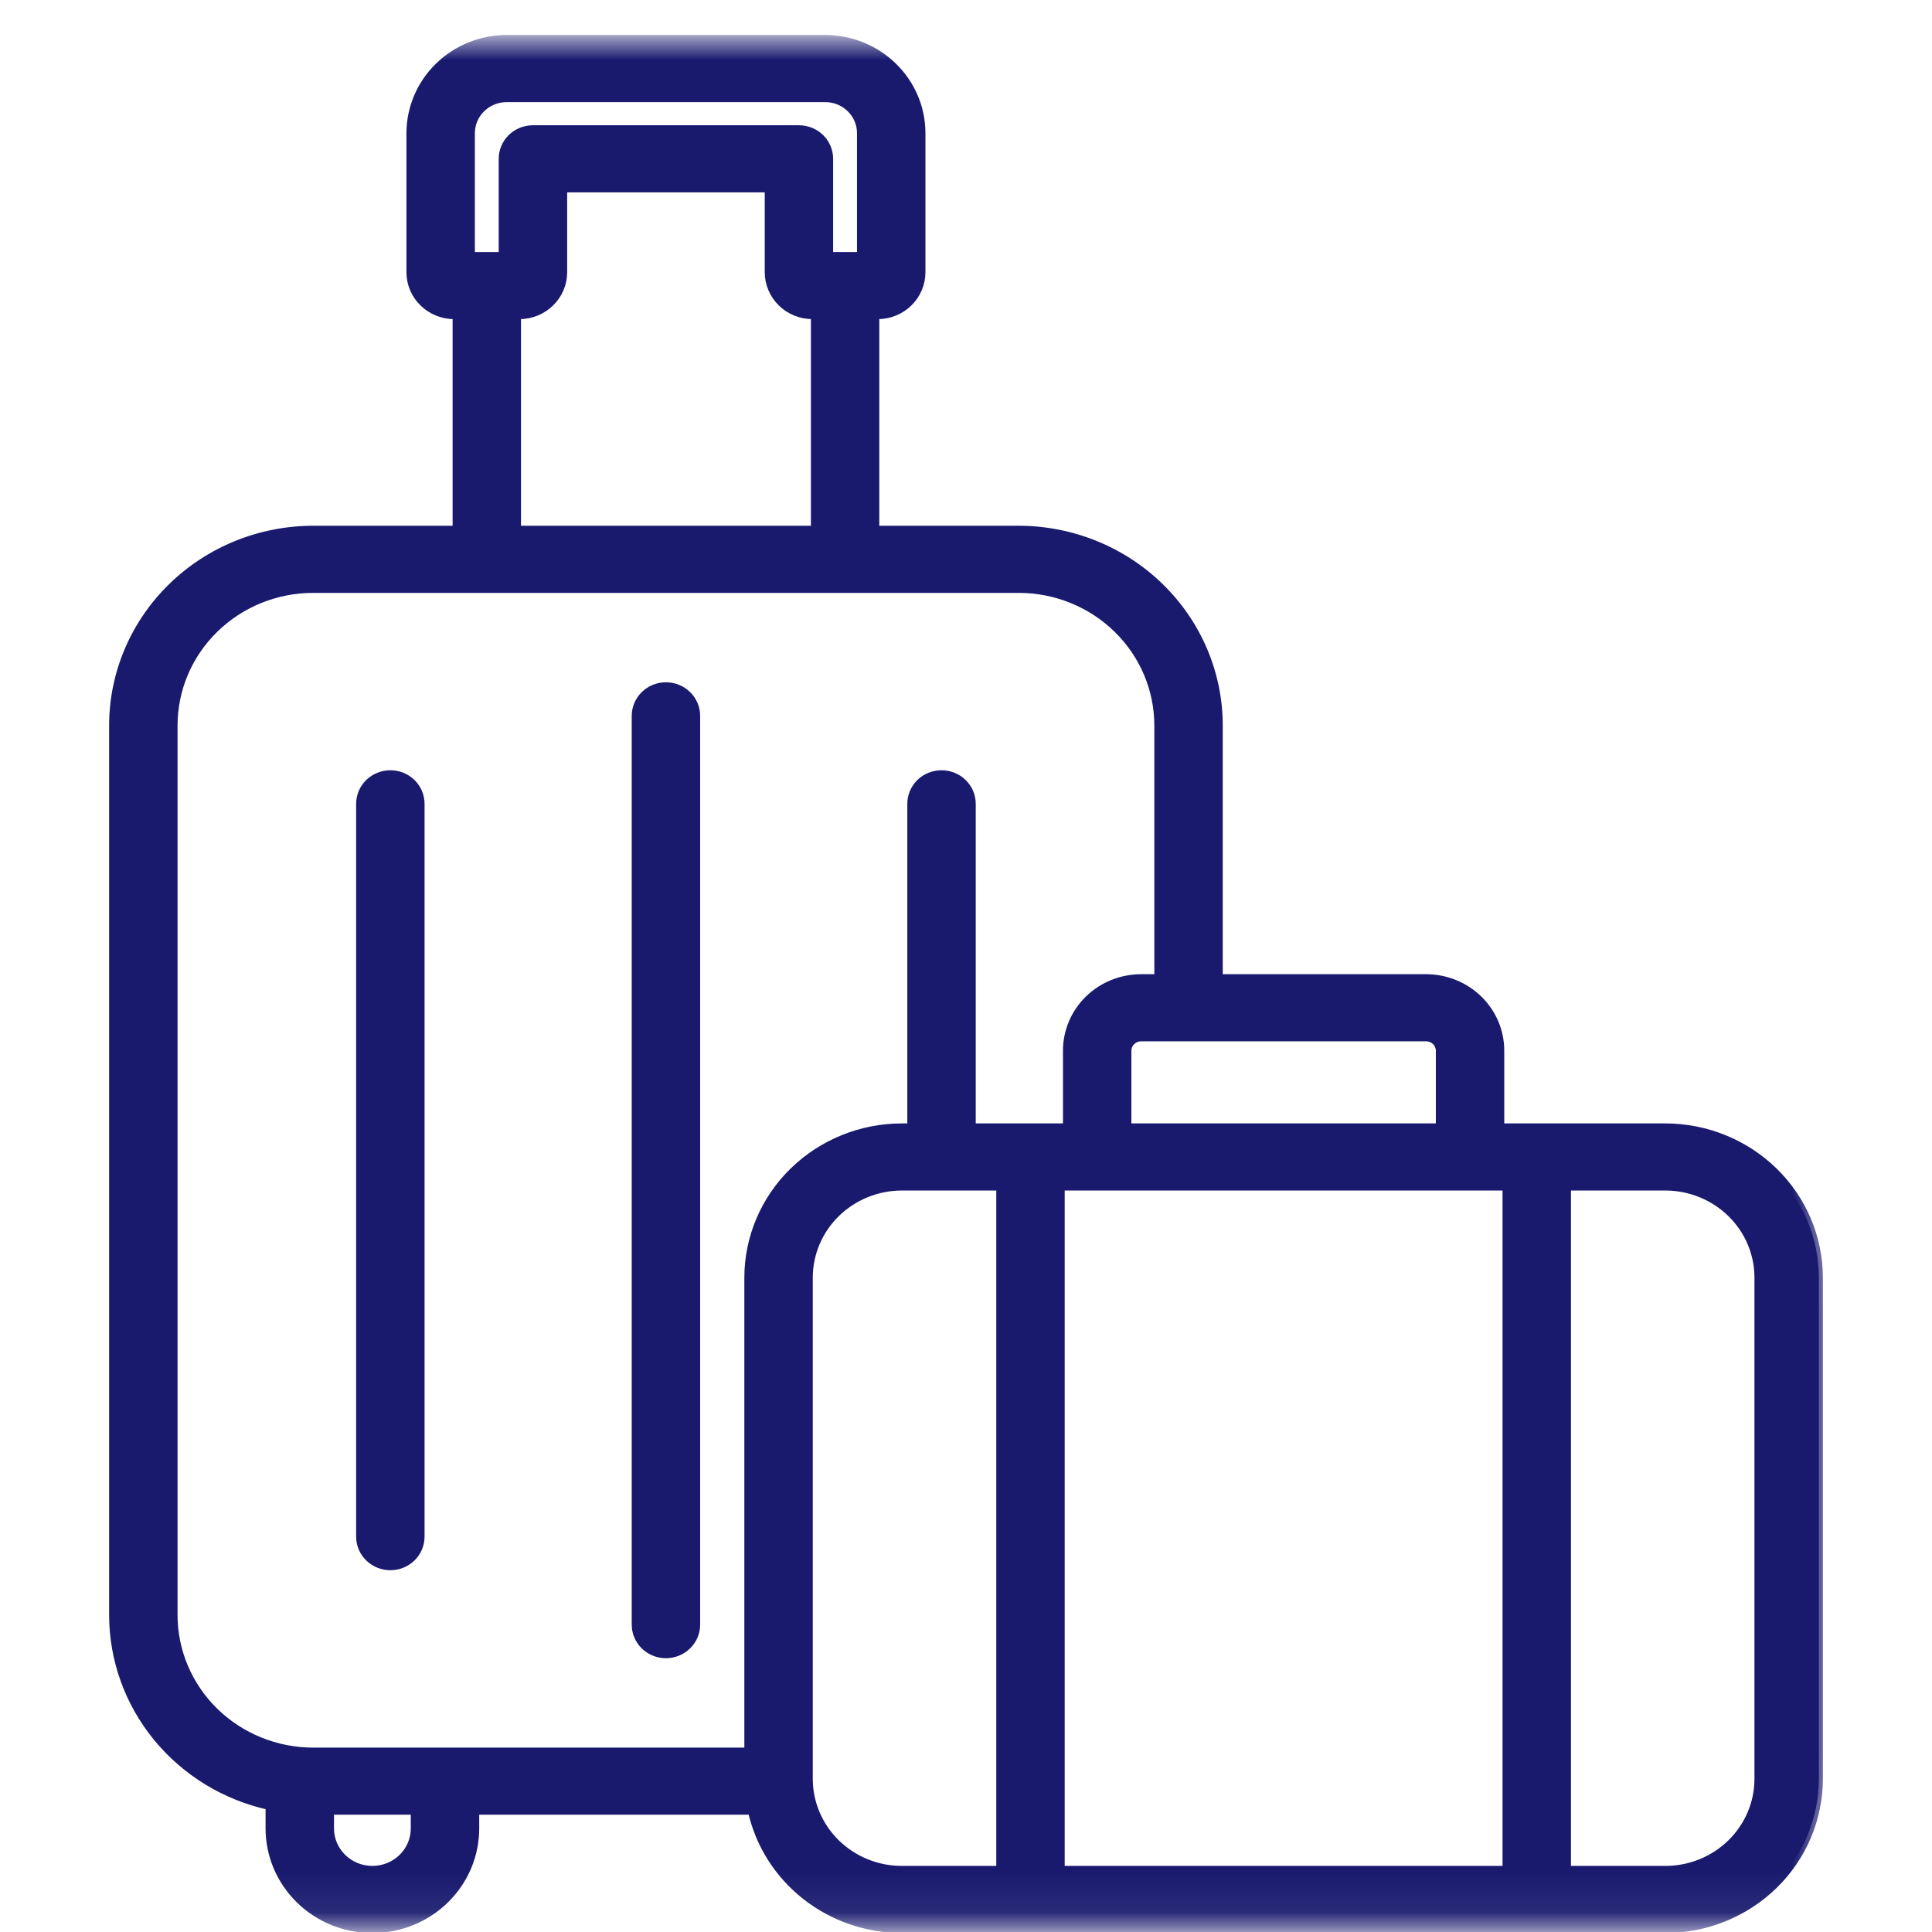 <svg xmlns="http://www.w3.org/2000/svg" fill="none" viewBox="0 0 48 48" height="48" width="48">
<g clip-path="url(#clip0_8471_6116)">
<mask height="48" width="48" y="0" x="0" maskUnits="userSpaceOnUse" style="mask-type:luminance" id="mask0_8471_6116">
<path fill="white" d="M48 0.969H0V47.926H48V0.969Z"></path>
</mask>
<g mask="url(#mask0_8471_6116)">
<path fill="#191A6E" d="M6.698 44.869V45.427C6.698 45.755 6.764 46.08 6.892 46.383C7.021 46.687 7.209 46.962 7.446 47.194C7.683 47.426 7.965 47.61 8.274 47.736C8.584 47.861 8.917 47.926 9.252 47.926C9.587 47.926 9.919 47.861 10.229 47.736C10.539 47.61 10.821 47.426 11.058 47.194C11.295 46.962 11.483 46.687 11.612 46.383C11.74 46.08 11.806 45.755 11.806 45.427V44.986H18.68C18.866 45.818 19.336 46.563 20.014 47.098C20.692 47.632 21.536 47.925 22.406 47.926H41.376C42.387 47.925 43.356 47.531 44.071 46.832C44.786 46.133 45.188 45.184 45.189 44.195V31.742C45.188 30.753 44.786 29.804 44.071 29.105C43.356 28.406 42.387 28.012 41.376 28.011H37.273V26.102C37.273 25.625 37.079 25.168 36.734 24.831C36.389 24.494 35.922 24.305 35.435 24.304H30.279V18.023C30.278 16.734 29.754 15.499 28.822 14.588C27.891 13.676 26.628 13.164 25.311 13.162H21.746V7.829H21.805C22.093 7.829 22.37 7.717 22.574 7.517C22.777 7.318 22.892 7.048 22.892 6.765V3.307C22.892 2.687 22.64 2.093 22.191 1.655C21.743 1.216 21.136 0.97 20.502 0.969H12.588C11.954 0.97 11.347 1.216 10.899 1.655C10.451 2.093 10.199 2.687 10.198 3.307V6.765C10.198 7.048 10.313 7.318 10.517 7.517C10.721 7.717 10.997 7.829 11.286 7.829H11.345V13.162H7.779C6.462 13.164 5.199 13.676 4.268 14.588C3.336 15.499 2.812 16.734 2.811 18.023V40.125C2.812 41.23 3.198 42.302 3.904 43.164C4.611 44.026 5.596 44.627 6.698 44.869ZM10.306 45.427C10.306 45.701 10.195 45.963 9.997 46.156C9.8 46.35 9.531 46.458 9.252 46.458C8.972 46.458 8.704 46.35 8.507 46.156C8.309 45.963 8.198 45.701 8.198 45.427V44.986H10.306V45.427ZM20.093 44.195V31.742C20.094 31.142 20.337 30.566 20.771 30.142C21.205 29.718 21.793 29.479 22.406 29.478H24.852V46.458H22.406C21.793 46.458 21.205 46.219 20.771 45.795C20.337 45.37 20.094 44.795 20.093 44.195ZM37.43 29.478V46.458H26.352V29.478H37.43ZM43.689 31.742V44.195C43.689 44.795 43.445 45.37 43.011 45.795C42.577 46.219 41.989 46.458 41.376 46.458H38.93V29.478H41.376C41.989 29.479 42.577 29.718 43.011 30.142C43.445 30.566 43.689 31.142 43.689 31.742ZM35.773 26.102V28.011H28.009V26.102C28.01 26.015 28.046 25.931 28.109 25.869C28.173 25.808 28.258 25.773 28.347 25.771H35.435C35.524 25.773 35.609 25.808 35.673 25.869C35.736 25.931 35.772 26.015 35.773 26.102ZM11.698 3.307C11.698 3.076 11.792 2.855 11.959 2.692C12.126 2.529 12.352 2.437 12.588 2.437H20.502C20.738 2.437 20.964 2.529 21.131 2.692C21.298 2.855 21.392 3.076 21.392 3.307V6.362H20.599V3.946C20.599 3.751 20.52 3.564 20.38 3.427C20.239 3.289 20.048 3.212 19.849 3.212H13.24C13.041 3.212 12.851 3.289 12.71 3.427C12.569 3.564 12.49 3.751 12.49 3.946V6.362H11.698V3.307ZM12.844 7.829H12.903C13.192 7.829 13.468 7.717 13.672 7.517C13.876 7.318 13.991 7.048 13.991 6.765V4.679H19.1V6.765C19.101 7.048 19.215 7.318 19.419 7.517C19.623 7.717 19.899 7.829 20.188 7.829H20.247V13.162H12.844V7.829ZM4.311 18.023C4.312 17.123 4.677 16.261 5.328 15.625C5.978 14.989 6.86 14.63 7.779 14.63H25.311C26.23 14.63 27.112 14.988 27.762 15.625C28.413 16.261 28.778 17.123 28.779 18.023V24.304H28.347C27.86 24.305 27.393 24.494 27.048 24.831C26.703 25.168 26.51 25.625 26.509 26.102V28.011H24.142V19.97C24.142 19.776 24.063 19.589 23.922 19.451C23.782 19.314 23.591 19.237 23.392 19.237C23.193 19.237 23.002 19.314 22.861 19.451C22.721 19.589 22.642 19.776 22.642 19.97V28.011H22.406C21.395 28.012 20.426 28.406 19.711 29.105C18.996 29.804 18.594 30.753 18.593 31.742V43.519H7.779C6.86 43.518 5.978 43.16 5.328 42.524C4.677 41.888 4.312 41.025 4.311 40.125V18.023ZM15.795 40.364V17.785C15.795 17.59 15.874 17.403 16.015 17.266C16.155 17.128 16.346 17.051 16.545 17.051C16.744 17.051 16.935 17.128 17.075 17.266C17.216 17.403 17.295 17.59 17.295 17.785V40.364C17.295 40.559 17.216 40.745 17.075 40.883C16.935 41.02 16.744 41.098 16.545 41.098C16.346 41.098 16.155 41.02 16.015 40.883C15.874 40.745 15.795 40.559 15.795 40.364ZM8.948 38.178V19.97C8.948 19.776 9.027 19.589 9.168 19.451C9.309 19.314 9.499 19.237 9.698 19.237C9.897 19.237 10.088 19.314 10.229 19.451C10.369 19.589 10.448 19.776 10.448 19.97V38.178C10.448 38.373 10.369 38.559 10.229 38.697C10.088 38.834 9.897 38.912 9.698 38.912C9.499 38.912 9.309 38.834 9.168 38.697C9.027 38.559 8.948 38.373 8.948 38.178Z"></path>
<mask height="50" width="45" y="-1" x="1" maskUnits="userSpaceOnUse" style="mask-type:luminance" id="mask1_8471_6116">
<path fill="white" d="M45.477 -0.074H1.744V48.969H45.477V-0.074Z"></path>
<path fill="black" d="M6.698 44.869V45.427C6.698 45.755 6.764 46.08 6.892 46.383C7.021 46.687 7.209 46.962 7.446 47.194C7.683 47.426 7.965 47.61 8.274 47.736C8.584 47.861 8.917 47.926 9.252 47.926C9.587 47.926 9.919 47.861 10.229 47.736C10.539 47.61 10.821 47.426 11.058 47.194C11.295 46.962 11.483 46.687 11.612 46.383C11.74 46.08 11.806 45.755 11.806 45.427V44.986H18.68C18.866 45.818 19.336 46.563 20.014 47.098C20.692 47.632 21.536 47.925 22.406 47.926H41.376C42.387 47.925 43.356 47.531 44.071 46.832C44.786 46.133 45.188 45.184 45.189 44.195V31.742C45.188 30.753 44.786 29.804 44.071 29.105C43.356 28.406 42.387 28.012 41.376 28.011H37.273V26.102C37.273 25.625 37.079 25.168 36.734 24.831C36.389 24.494 35.922 24.305 35.435 24.304H30.279V18.023C30.278 16.734 29.754 15.499 28.822 14.588C27.891 13.676 26.628 13.164 25.311 13.162H21.746V7.829H21.805C22.093 7.829 22.37 7.717 22.574 7.517C22.777 7.318 22.892 7.048 22.892 6.765V3.307C22.892 2.687 22.64 2.093 22.191 1.655C21.743 1.216 21.136 0.97 20.502 0.969H12.588C11.954 0.97 11.347 1.216 10.899 1.655C10.451 2.093 10.199 2.687 10.198 3.307V6.765C10.198 7.048 10.313 7.318 10.517 7.517C10.721 7.717 10.997 7.829 11.286 7.829H11.345V13.162H7.779C6.462 13.164 5.199 13.676 4.268 14.588C3.336 15.499 2.812 16.734 2.811 18.023V40.125C2.812 41.23 3.198 42.302 3.904 43.164C4.611 44.026 5.596 44.627 6.698 44.869ZM10.306 45.427C10.306 45.701 10.195 45.963 9.997 46.156C9.8 46.35 9.531 46.458 9.252 46.458C8.972 46.458 8.704 46.35 8.507 46.156C8.309 45.963 8.198 45.701 8.198 45.427V44.986H10.306V45.427ZM20.093 44.195V31.742C20.094 31.142 20.337 30.566 20.771 30.142C21.205 29.718 21.793 29.479 22.406 29.478H24.852V46.458H22.406C21.793 46.458 21.205 46.219 20.771 45.795C20.337 45.37 20.094 44.795 20.093 44.195ZM37.43 29.478V46.458H26.352V29.478H37.43ZM43.689 31.742V44.195C43.689 44.795 43.445 45.37 43.011 45.795C42.577 46.219 41.989 46.458 41.376 46.458H38.93V29.478H41.376C41.989 29.479 42.577 29.718 43.011 30.142C43.445 30.566 43.689 31.142 43.689 31.742ZM35.773 26.102V28.011H28.009V26.102C28.01 26.015 28.046 25.931 28.109 25.869C28.173 25.808 28.258 25.773 28.347 25.771H35.435C35.524 25.773 35.609 25.808 35.673 25.869C35.736 25.931 35.772 26.015 35.773 26.102ZM11.698 3.307C11.698 3.076 11.792 2.855 11.959 2.692C12.126 2.529 12.352 2.437 12.588 2.437H20.502C20.738 2.437 20.964 2.529 21.131 2.692C21.298 2.855 21.392 3.076 21.392 3.307V6.362H20.599V3.946C20.599 3.751 20.52 3.564 20.38 3.427C20.239 3.289 20.048 3.212 19.849 3.212H13.24C13.041 3.212 12.851 3.289 12.71 3.427C12.569 3.564 12.49 3.751 12.49 3.946V6.362H11.698V3.307ZM12.844 7.829H12.903C13.192 7.829 13.468 7.717 13.672 7.517C13.876 7.318 13.991 7.048 13.991 6.765V4.679H19.1V6.765C19.101 7.048 19.215 7.318 19.419 7.517C19.623 7.717 19.899 7.829 20.188 7.829H20.247V13.162H12.844V7.829ZM4.311 18.023C4.312 17.123 4.677 16.261 5.328 15.625C5.978 14.989 6.86 14.63 7.779 14.63H25.311C26.23 14.63 27.112 14.988 27.762 15.625C28.413 16.261 28.778 17.123 28.779 18.023V24.304H28.347C27.86 24.305 27.393 24.494 27.048 24.831C26.703 25.168 26.51 25.625 26.509 26.102V28.011H24.142V19.97C24.142 19.776 24.063 19.589 23.922 19.451C23.782 19.314 23.591 19.237 23.392 19.237C23.193 19.237 23.002 19.314 22.861 19.451C22.721 19.589 22.642 19.776 22.642 19.97V28.011H22.406C21.395 28.012 20.426 28.406 19.711 29.105C18.996 29.804 18.594 30.753 18.593 31.742V43.519H7.779C6.86 43.518 5.978 43.16 5.328 42.524C4.677 41.888 4.312 41.025 4.311 40.125V18.023ZM15.795 40.364V17.785C15.795 17.59 15.874 17.403 16.015 17.266C16.155 17.128 16.346 17.051 16.545 17.051C16.744 17.051 16.935 17.128 17.075 17.266C17.216 17.403 17.295 17.59 17.295 17.785V40.364C17.295 40.559 17.216 40.745 17.075 40.883C16.935 41.02 16.744 41.098 16.545 41.098C16.346 41.098 16.155 41.02 16.015 40.883C15.874 40.745 15.795 40.559 15.795 40.364ZM8.948 38.178V19.97C8.948 19.776 9.027 19.589 9.168 19.451C9.309 19.314 9.499 19.237 9.698 19.237C9.897 19.237 10.088 19.314 10.229 19.451C10.369 19.589 10.448 19.776 10.448 19.97V38.178C10.448 38.373 10.369 38.559 10.229 38.697C10.088 38.834 9.897 38.912 9.698 38.912C9.499 38.912 9.309 38.834 9.168 38.697C9.027 38.559 8.948 38.373 8.948 38.178Z"></path>
</mask>
<g mask="url(#mask1_8471_6116)">
<path stroke-width="0.2" stroke="#191A6E" d="M6.698 44.869V45.427C6.698 45.755 6.764 46.08 6.892 46.383C7.021 46.687 7.209 46.962 7.446 47.194C7.683 47.426 7.965 47.61 8.274 47.736C8.584 47.861 8.917 47.926 9.252 47.926C9.587 47.926 9.919 47.861 10.229 47.736C10.539 47.61 10.821 47.426 11.058 47.194C11.295 46.962 11.483 46.687 11.612 46.383C11.74 46.08 11.806 45.755 11.806 45.427V44.986H18.68C18.866 45.818 19.336 46.563 20.014 47.098C20.692 47.632 21.536 47.925 22.406 47.926H41.376C42.387 47.925 43.356 47.531 44.071 46.832C44.786 46.133 45.188 45.184 45.189 44.195V31.742C45.188 30.753 44.786 29.804 44.071 29.105C43.356 28.406 42.387 28.012 41.376 28.011H37.273V26.102C37.273 25.625 37.079 25.168 36.734 24.831C36.389 24.494 35.922 24.305 35.435 24.304H30.279V18.023C30.278 16.734 29.754 15.499 28.822 14.588C27.891 13.676 26.628 13.164 25.311 13.162H21.746V7.829H21.805C22.093 7.829 22.37 7.717 22.574 7.517C22.777 7.318 22.892 7.048 22.892 6.765V3.307C22.892 2.687 22.64 2.093 22.191 1.655C21.743 1.216 21.136 0.97 20.502 0.969H12.588C11.954 0.97 11.347 1.216 10.899 1.655C10.451 2.093 10.199 2.687 10.198 3.307V6.765C10.198 7.048 10.313 7.318 10.517 7.517C10.721 7.717 10.997 7.829 11.286 7.829H11.345V13.162H7.779C6.462 13.164 5.199 13.676 4.268 14.588C3.336 15.499 2.812 16.734 2.811 18.023V40.125C2.812 41.23 3.198 42.302 3.904 43.164C4.611 44.026 5.596 44.627 6.698 44.869ZM10.306 45.427C10.306 45.701 10.195 45.963 9.997 46.156C9.8 46.35 9.531 46.458 9.252 46.458C8.972 46.458 8.704 46.35 8.507 46.156C8.309 45.963 8.198 45.701 8.198 45.427V44.986H10.306V45.427ZM20.093 44.195V31.742C20.094 31.142 20.337 30.566 20.771 30.142C21.205 29.718 21.793 29.479 22.406 29.478H24.852V46.458H22.406C21.793 46.458 21.205 46.219 20.771 45.795C20.337 45.37 20.094 44.795 20.093 44.195ZM37.43 29.478V46.458H26.352V29.478H37.43ZM43.689 31.742V44.195C43.689 44.795 43.445 45.37 43.011 45.795C42.577 46.219 41.989 46.458 41.376 46.458H38.93V29.478H41.376C41.989 29.479 42.577 29.718 43.011 30.142C43.445 30.566 43.689 31.142 43.689 31.742ZM35.773 26.102V28.011H28.009V26.102C28.01 26.015 28.046 25.931 28.109 25.869C28.173 25.808 28.258 25.773 28.347 25.771H35.435C35.524 25.773 35.609 25.808 35.673 25.869C35.736 25.931 35.772 26.015 35.773 26.102ZM11.698 3.307C11.698 3.076 11.792 2.855 11.959 2.692C12.126 2.529 12.352 2.437 12.588 2.437H20.502C20.738 2.437 20.964 2.529 21.131 2.692C21.298 2.855 21.392 3.076 21.392 3.307V6.362H20.599V3.946C20.599 3.751 20.52 3.564 20.38 3.427C20.239 3.289 20.048 3.212 19.849 3.212H13.24C13.041 3.212 12.851 3.289 12.71 3.427C12.569 3.564 12.49 3.751 12.49 3.946V6.362H11.698V3.307ZM12.844 7.829H12.903C13.192 7.829 13.468 7.717 13.672 7.517C13.876 7.318 13.991 7.048 13.991 6.765V4.679H19.1V6.765C19.101 7.048 19.215 7.318 19.419 7.517C19.623 7.717 19.899 7.829 20.188 7.829H20.247V13.162H12.844V7.829ZM4.311 18.023C4.312 17.123 4.677 16.261 5.328 15.625C5.978 14.989 6.86 14.63 7.779 14.63H25.311C26.23 14.63 27.112 14.988 27.762 15.625C28.413 16.261 28.778 17.123 28.779 18.023V24.304H28.347C27.86 24.305 27.393 24.494 27.048 24.831C26.703 25.168 26.51 25.625 26.509 26.102V28.011H24.142V19.97C24.142 19.776 24.063 19.589 23.922 19.451C23.782 19.314 23.591 19.237 23.392 19.237C23.193 19.237 23.002 19.314 22.861 19.451C22.721 19.589 22.642 19.776 22.642 19.97V28.011H22.406C21.395 28.012 20.426 28.406 19.711 29.105C18.996 29.804 18.594 30.753 18.593 31.742V43.519H7.779C6.86 43.518 5.978 43.16 5.328 42.524C4.677 41.888 4.312 41.025 4.311 40.125V18.023ZM15.795 40.364V17.785C15.795 17.59 15.874 17.403 16.015 17.266C16.155 17.128 16.346 17.051 16.545 17.051C16.744 17.051 16.935 17.128 17.075 17.266C17.216 17.403 17.295 17.59 17.295 17.785V40.364C17.295 40.559 17.216 40.745 17.075 40.883C16.935 41.02 16.744 41.098 16.545 41.098C16.346 41.098 16.155 41.02 16.015 40.883C15.874 40.745 15.795 40.559 15.795 40.364ZM8.948 38.178V19.97C8.948 19.776 9.027 19.589 9.168 19.451C9.309 19.314 9.499 19.237 9.698 19.237C9.897 19.237 10.088 19.314 10.229 19.451C10.369 19.589 10.448 19.776 10.448 19.97V38.178C10.448 38.373 10.369 38.559 10.229 38.697C10.088 38.834 9.897 38.912 9.698 38.912C9.499 38.912 9.309 38.834 9.168 38.697C9.027 38.559 8.948 38.373 8.948 38.178Z"></path>
</g>
</g>
</g>
<defs>
<clipPath id="clip0_8471_6116">
<rect fill="white" height="48" width="48"></rect>
</clipPath>
</defs>
</svg>
